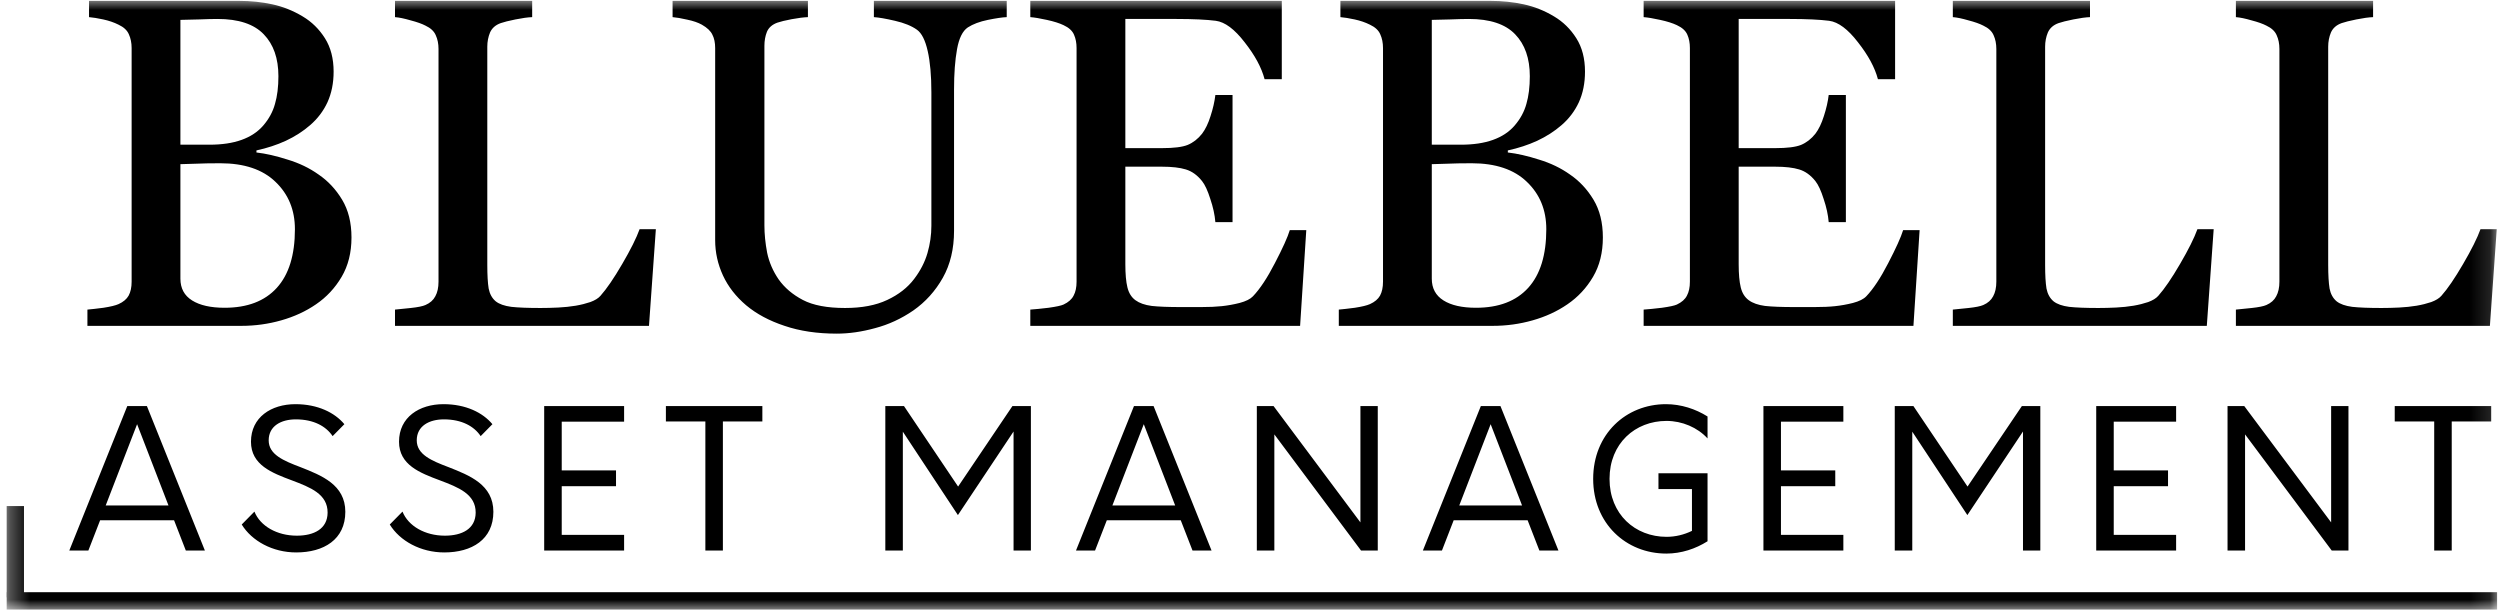 <svg width="123" height="30" viewBox="0 0 123 30" fill="none" xmlns="http://www.w3.org/2000/svg">
<g clip-path="url(#clip0_7523_7539)">
<mask id="mask0_7523_7539" style="mask-type:luminance" maskUnits="userSpaceOnUse" x="0" y="0" width="123" height="30">
<path d="M122.867 0H0.316V30H122.867V0Z" fill="white"/>
</mask>
<g mask="url(#mask0_7523_7539)">
<path d="M15.67 8.584C16.136 8.9 16.523 9.313 16.831 9.824C17.139 10.334 17.293 10.954 17.293 11.683C17.293 12.427 17.131 13.073 16.808 13.621C16.485 14.169 16.065 14.62 15.546 14.973C15.043 15.319 14.472 15.582 13.834 15.762C13.203 15.942 12.549 16.032 11.873 16.032H4.301V15.232C4.481 15.217 4.744 15.187 5.09 15.142C5.435 15.089 5.683 15.029 5.833 14.962C6.066 14.857 6.231 14.718 6.329 14.545C6.427 14.365 6.476 14.136 6.476 13.858V2.364C6.476 2.109 6.43 1.883 6.34 1.688C6.258 1.493 6.089 1.335 5.833 1.215C5.608 1.102 5.356 1.016 5.078 0.956C4.8 0.896 4.567 0.858 4.38 0.843V0.043H11.76C12.331 0.043 12.876 0.099 13.394 0.212C13.92 0.325 14.419 0.524 14.893 0.809C15.336 1.072 15.7 1.429 15.986 1.88C16.271 2.33 16.414 2.879 16.414 3.525C16.414 4.088 16.312 4.591 16.11 5.035C15.907 5.47 15.621 5.846 15.253 6.162C14.908 6.462 14.51 6.717 14.059 6.928C13.616 7.131 13.135 7.288 12.617 7.401V7.502C13.075 7.555 13.586 7.671 14.149 7.852C14.72 8.024 15.227 8.269 15.67 8.584ZM12.955 6.173C13.233 5.85 13.424 5.497 13.529 5.114C13.642 4.73 13.698 4.276 13.698 3.75C13.698 2.871 13.458 2.184 12.977 1.688C12.496 1.185 11.738 0.933 10.701 0.933C10.461 0.933 10.156 0.941 9.788 0.956C9.428 0.963 9.123 0.971 8.876 0.978V7.119H10.307C10.923 7.119 11.448 7.04 11.884 6.883C12.327 6.725 12.684 6.488 12.955 6.173ZM14.51 11.277C14.51 10.331 14.19 9.553 13.552 8.945C12.921 8.336 12.016 8.032 10.836 8.032C10.355 8.032 9.95 8.04 9.619 8.055C9.289 8.062 9.041 8.07 8.876 8.077V13.711C8.876 14.184 9.067 14.541 9.45 14.781C9.833 15.022 10.367 15.142 11.05 15.142C12.17 15.142 13.026 14.815 13.619 14.162C14.213 13.508 14.51 12.547 14.51 11.277ZM32.268 11.277L31.93 16.032H19.434V15.232C19.614 15.217 19.873 15.191 20.211 15.153C20.557 15.116 20.797 15.067 20.932 15.007C21.158 14.909 21.319 14.767 21.417 14.579C21.522 14.391 21.575 14.151 21.575 13.858V2.409C21.575 2.154 21.53 1.928 21.439 1.733C21.357 1.538 21.188 1.38 20.932 1.26C20.76 1.17 20.515 1.083 20.2 1.001C19.892 0.911 19.637 0.858 19.434 0.843V0.043H26.183V0.843C25.973 0.851 25.699 0.888 25.361 0.956C25.03 1.023 24.79 1.083 24.64 1.136C24.384 1.226 24.208 1.38 24.11 1.598C24.02 1.816 23.975 2.049 23.975 2.297V13.035C23.975 13.531 23.997 13.918 24.042 14.196C24.095 14.466 24.211 14.676 24.392 14.827C24.564 14.962 24.82 15.052 25.158 15.097C25.503 15.135 25.984 15.153 26.6 15.153C26.878 15.153 27.167 15.146 27.468 15.131C27.768 15.116 28.054 15.086 28.324 15.041C28.587 14.996 28.828 14.935 29.045 14.861C29.271 14.778 29.436 14.676 29.541 14.556C29.849 14.211 30.206 13.688 30.612 12.99C31.025 12.284 31.31 11.713 31.468 11.277H32.268ZM49.531 0.843C49.32 0.851 49.012 0.896 48.607 0.978C48.201 1.061 47.87 1.185 47.615 1.35C47.36 1.523 47.183 1.88 47.086 2.421C46.988 2.961 46.939 3.622 46.939 4.404V11.356C46.939 12.242 46.755 13.012 46.387 13.666C46.019 14.319 45.534 14.857 44.933 15.277C44.34 15.683 43.713 15.972 43.051 16.145C42.398 16.325 41.771 16.415 41.17 16.415C40.208 16.415 39.352 16.288 38.601 16.032C37.849 15.784 37.218 15.446 36.708 15.018C36.204 14.59 35.825 14.102 35.57 13.553C35.314 12.997 35.186 12.419 35.186 11.818V2.364C35.186 2.101 35.141 1.883 35.051 1.711C34.969 1.53 34.796 1.365 34.533 1.215C34.345 1.11 34.105 1.027 33.812 0.967C33.519 0.899 33.278 0.858 33.091 0.843V0.043H39.75V0.843C39.54 0.851 39.273 0.884 38.95 0.944C38.634 1.005 38.402 1.061 38.251 1.113C37.996 1.204 37.823 1.354 37.733 1.564C37.65 1.774 37.609 2.004 37.609 2.252V11.086C37.609 11.514 37.654 11.964 37.744 12.438C37.842 12.904 38.03 13.339 38.308 13.745C38.601 14.158 38.999 14.496 39.502 14.759C40.005 15.022 40.697 15.153 41.575 15.153C42.402 15.153 43.093 15.022 43.649 14.759C44.212 14.496 44.655 14.151 44.978 13.722C45.286 13.317 45.504 12.892 45.632 12.449C45.76 12.006 45.824 11.559 45.824 11.108V4.55C45.824 3.716 45.763 3.037 45.643 2.511C45.523 1.977 45.346 1.628 45.114 1.463C44.851 1.275 44.49 1.128 44.032 1.023C43.581 0.918 43.236 0.858 42.995 0.843V0.043H49.531V0.843ZM64.269 11.322L63.965 16.032H50.691V15.232C50.917 15.217 51.217 15.187 51.593 15.142C51.968 15.089 52.212 15.037 52.325 14.984C52.566 14.872 52.731 14.725 52.821 14.545C52.919 14.365 52.967 14.136 52.967 13.858V2.364C52.967 2.116 52.926 1.898 52.843 1.711C52.761 1.515 52.588 1.358 52.325 1.237C52.122 1.14 51.848 1.053 51.502 0.978C51.164 0.903 50.894 0.858 50.691 0.843V0.043H63.064V3.897H62.218C62.068 3.326 61.742 2.721 61.238 2.082C60.742 1.436 60.269 1.083 59.818 1.023C59.586 0.993 59.307 0.971 58.984 0.956C58.661 0.941 58.293 0.933 57.88 0.933H55.367V7.288H57.17C57.749 7.288 58.169 7.236 58.432 7.131C58.703 7.018 58.94 6.834 59.142 6.578C59.307 6.361 59.447 6.071 59.559 5.711C59.679 5.343 59.758 4.997 59.796 4.674H60.641V10.928H59.796C59.766 10.567 59.683 10.188 59.548 9.79C59.42 9.384 59.285 9.091 59.142 8.911C58.909 8.618 58.643 8.426 58.342 8.336C58.049 8.246 57.659 8.201 57.17 8.201H55.367V13.001C55.367 13.482 55.401 13.861 55.469 14.139C55.536 14.417 55.668 14.627 55.863 14.77C56.059 14.913 56.325 15.007 56.663 15.052C57.001 15.089 57.482 15.108 58.106 15.108C58.354 15.108 58.68 15.108 59.086 15.108C59.492 15.108 59.833 15.093 60.111 15.063C60.397 15.033 60.69 14.981 60.99 14.905C61.298 14.823 61.516 14.714 61.644 14.579C61.989 14.218 62.35 13.674 62.725 12.945C63.109 12.209 63.353 11.668 63.458 11.322H64.269ZM77.239 8.584C77.704 8.9 78.091 9.313 78.399 9.824C78.707 10.334 78.861 10.954 78.861 11.683C78.861 12.427 78.7 13.073 78.377 13.621C78.054 14.169 77.633 14.62 77.115 14.973C76.612 15.319 76.041 15.582 75.402 15.762C74.771 15.942 74.118 16.032 73.441 16.032H65.869V15.232C66.05 15.217 66.312 15.187 66.658 15.142C67.004 15.089 67.251 15.029 67.402 14.962C67.635 14.857 67.8 14.718 67.898 14.545C67.995 14.365 68.044 14.136 68.044 13.858V2.364C68.044 2.109 67.999 1.883 67.909 1.688C67.826 1.493 67.657 1.335 67.402 1.215C67.176 1.102 66.925 1.016 66.647 0.956C66.369 0.896 66.136 0.858 65.948 0.843V0.043H73.329C73.9 0.043 74.444 0.099 74.963 0.212C75.488 0.325 75.988 0.524 76.461 0.809C76.904 1.072 77.269 1.429 77.554 1.88C77.84 2.33 77.982 2.879 77.982 3.525C77.982 4.088 77.881 4.591 77.678 5.035C77.475 5.47 77.19 5.846 76.822 6.162C76.476 6.462 76.078 6.717 75.627 6.928C75.184 7.131 74.703 7.288 74.185 7.401V7.502C74.643 7.555 75.154 7.671 75.718 7.852C76.288 8.024 76.796 8.269 77.239 8.584ZM74.523 6.173C74.801 5.85 74.993 5.497 75.098 5.114C75.21 4.73 75.267 4.276 75.267 3.75C75.267 2.871 75.026 2.184 74.546 1.688C74.065 1.185 73.306 0.933 72.269 0.933C72.029 0.933 71.725 0.941 71.357 0.956C70.996 0.963 70.692 0.971 70.444 0.978V7.119H71.875C72.491 7.119 73.017 7.04 73.453 6.883C73.896 6.725 74.253 6.488 74.523 6.173ZM76.078 11.277C76.078 10.331 75.759 9.553 75.12 8.945C74.489 8.336 73.584 8.032 72.405 8.032C71.924 8.032 71.518 8.04 71.188 8.055C70.857 8.062 70.609 8.07 70.444 8.077V13.711C70.444 14.184 70.636 14.541 71.019 14.781C71.402 15.022 71.935 15.142 72.619 15.142C73.738 15.142 74.594 14.815 75.188 14.162C75.781 13.508 76.078 12.547 76.078 11.277ZM94.445 11.322L94.141 16.032H80.867V15.232C81.092 15.217 81.393 15.187 81.769 15.142C82.144 15.089 82.388 15.037 82.501 14.984C82.741 14.872 82.907 14.725 82.997 14.545C83.094 14.365 83.143 14.136 83.143 13.858V2.364C83.143 2.116 83.102 1.898 83.019 1.711C82.937 1.515 82.764 1.358 82.501 1.237C82.298 1.14 82.024 1.053 81.678 0.978C81.34 0.903 81.07 0.858 80.867 0.843V0.043H93.239V3.897H92.394C92.244 3.326 91.917 2.721 91.414 2.082C90.918 1.436 90.445 1.083 89.994 1.023C89.761 0.993 89.483 0.971 89.16 0.956C88.837 0.941 88.469 0.933 88.056 0.933H85.543V7.288H87.346C87.925 7.288 88.345 7.236 88.608 7.131C88.879 7.018 89.115 6.834 89.318 6.578C89.483 6.361 89.622 6.071 89.735 5.711C89.855 5.343 89.934 4.997 89.972 4.674H90.817V10.928H89.972C89.942 10.567 89.859 10.188 89.724 9.79C89.596 9.384 89.461 9.091 89.318 8.911C89.085 8.618 88.819 8.426 88.518 8.336C88.225 8.246 87.835 8.201 87.346 8.201H85.543V13.001C85.543 13.482 85.577 13.861 85.645 14.139C85.712 14.417 85.844 14.627 86.039 14.77C86.234 14.913 86.501 15.007 86.839 15.052C87.177 15.089 87.658 15.108 88.281 15.108C88.529 15.108 88.856 15.108 89.262 15.108C89.667 15.108 90.009 15.093 90.287 15.063C90.573 15.033 90.865 14.981 91.166 14.905C91.474 14.823 91.692 14.714 91.82 14.579C92.165 14.218 92.526 13.674 92.901 12.945C93.284 12.209 93.528 11.668 93.634 11.322H94.445ZM108.913 11.277L108.575 16.032H96.079V15.232C96.259 15.217 96.518 15.191 96.856 15.153C97.202 15.116 97.442 15.067 97.578 15.007C97.803 14.909 97.964 14.767 98.062 14.579C98.167 14.391 98.22 14.151 98.22 13.858V2.409C98.22 2.154 98.175 1.928 98.085 1.733C98.002 1.538 97.833 1.38 97.578 1.26C97.405 1.17 97.161 1.083 96.845 1.001C96.537 0.911 96.282 0.858 96.079 0.843V0.043H102.828V0.843C102.618 0.851 102.344 0.888 102.006 0.956C101.675 1.023 101.435 1.083 101.285 1.136C101.029 1.226 100.853 1.38 100.755 1.598C100.665 1.816 100.62 2.049 100.62 2.297V13.035C100.62 13.531 100.642 13.918 100.687 14.196C100.74 14.466 100.857 14.676 101.037 14.827C101.21 14.962 101.465 15.052 101.803 15.097C102.149 15.135 102.629 15.153 103.245 15.153C103.523 15.153 103.813 15.146 104.113 15.131C104.414 15.116 104.699 15.086 104.969 15.041C105.232 14.996 105.473 14.935 105.691 14.861C105.916 14.778 106.081 14.676 106.186 14.556C106.494 14.211 106.851 13.688 107.257 12.99C107.67 12.284 107.955 11.713 108.113 11.277H108.913ZM122.84 11.277L122.503 16.032H110.006V15.232C110.186 15.217 110.446 15.191 110.784 15.153C111.129 15.116 111.37 15.067 111.505 15.007C111.73 14.909 111.892 14.767 111.989 14.579C112.094 14.391 112.147 14.151 112.147 13.858V2.409C112.147 2.154 112.102 1.928 112.012 1.733C111.929 1.538 111.76 1.38 111.505 1.26C111.332 1.17 111.088 1.083 110.772 1.001C110.464 0.911 110.209 0.858 110.006 0.843V0.043H116.756V0.843C116.545 0.851 116.271 0.888 115.933 0.956C115.603 1.023 115.362 1.083 115.212 1.136C114.957 1.226 114.78 1.38 114.682 1.598C114.592 1.816 114.547 2.049 114.547 2.297V13.035C114.547 13.531 114.57 13.918 114.615 14.196C114.667 14.466 114.784 14.676 114.964 14.827C115.137 14.962 115.392 15.052 115.73 15.097C116.076 15.135 116.557 15.153 117.173 15.153C117.451 15.153 117.74 15.146 118.04 15.131C118.341 15.116 118.626 15.086 118.897 15.041C119.16 14.996 119.4 14.935 119.618 14.861C119.843 14.778 120.008 14.676 120.114 14.556C120.422 14.211 120.778 13.688 121.184 12.99C121.597 12.284 121.882 11.713 122.04 11.277H122.84Z" fill="black"/>
<path d="M9.142 27.085H10.08L7.228 19.98H6.262L3.41 27.085H4.348L4.926 25.597H8.564L9.142 27.085ZM5.201 24.868L6.745 20.87L8.289 24.868H5.201ZM14.574 27.18C15.929 27.18 16.99 26.545 16.99 25.181C16.99 23.845 15.815 23.39 14.783 22.983C13.958 22.67 13.219 22.367 13.219 21.666C13.219 20.955 13.835 20.633 14.555 20.633C15.436 20.633 16.043 20.974 16.365 21.457L16.943 20.87C16.469 20.302 15.635 19.885 14.536 19.885C13.343 19.885 12.348 20.529 12.348 21.732C12.348 22.878 13.38 23.267 14.366 23.636C15.266 23.977 16.128 24.309 16.118 25.228C16.109 26.024 15.446 26.355 14.603 26.355C13.627 26.355 12.803 25.882 12.518 25.171L11.893 25.806C12.386 26.611 13.409 27.18 14.574 27.18ZM21.859 27.18C23.213 27.18 24.274 26.545 24.274 25.181C24.274 23.845 23.1 23.39 22.067 22.983C21.243 22.67 20.504 22.367 20.504 21.666C20.504 20.955 21.12 20.633 21.84 20.633C22.721 20.633 23.327 20.974 23.649 21.457L24.227 20.87C23.753 20.302 22.92 19.885 21.821 19.885C20.627 19.885 19.632 20.529 19.632 21.732C19.632 22.878 20.665 23.267 21.65 23.636C22.55 23.977 23.412 24.309 23.403 25.228C23.393 26.024 22.73 26.355 21.887 26.355C20.911 26.355 20.087 25.882 19.803 25.171L19.177 25.806C19.67 26.611 20.693 27.18 21.859 27.18ZM30.706 20.747V19.98H26.774V27.085H30.706V26.317H27.637V23.921H30.308V23.144H27.637V20.747H30.706ZM37.508 19.98H32.762V20.737H34.704V27.085H35.566V20.737H37.508V19.98ZM49.81 19.98L47.139 23.939L44.477 19.98H43.558V27.085H44.42V21.239L47.129 25.342L49.867 21.23V27.085H50.72V19.98H49.81ZM58.671 27.085H59.608L56.757 19.98H55.791L52.939 27.085H53.877L54.455 25.597H58.093L58.671 27.085ZM54.73 24.868L56.274 20.87L57.818 24.868H54.73ZM66.933 19.98V25.702L62.66 19.98H61.836V27.085H62.698V21.372L66.962 27.085H67.786V19.98H66.933ZM75.737 27.085H76.675L73.823 19.98H72.857L70.006 27.085H70.944L71.521 25.597H75.159L75.737 27.085ZM71.796 24.868L73.34 20.87L74.885 24.868H71.796ZM81.993 20.709C82.761 20.709 83.519 21.031 84.011 21.571V20.491C83.424 20.122 82.713 19.885 81.965 19.885C80.004 19.885 78.384 21.353 78.384 23.561C78.384 25.758 80.004 27.236 81.984 27.236C82.723 27.236 83.424 27 84.011 26.63V23.286H81.596V24.063H83.244V26.119C82.856 26.308 82.429 26.412 81.993 26.412C80.449 26.412 79.189 25.304 79.189 23.561C79.189 21.817 80.449 20.709 81.993 20.709ZM90.693 20.747V19.98H86.761V27.085H90.693V26.317H87.623V23.921H90.295V23.144H87.623V20.747H90.693ZM99.475 19.98L96.803 23.939L94.141 19.98H93.222V27.085H94.084V21.239L96.794 25.342L99.531 21.23V27.085H100.384V19.98H99.475ZM107.065 20.747V19.98H103.134V27.085H107.065V26.317H103.996V23.921H106.667V23.144H103.996V20.747H107.065ZM114.692 19.98V25.702L110.419 19.98H109.595V27.085H110.457V21.372L114.72 27.085H115.544V19.98H114.692ZM122.567 19.98H117.821V20.737H119.763V27.085H120.625V20.737H122.567V19.98Z" fill="black"/>
<path d="M0.316 29.636H122.867" stroke="black"/>
<path d="M0.68 24.898V29.392" stroke="black"/>
</g>
</g>
<defs>
<clipPath id="clip0_7523_7539">
<rect width="122.551" height="30" fill="white" transform="translate(0.316)"/>
</clipPath>
</defs>
</svg>

